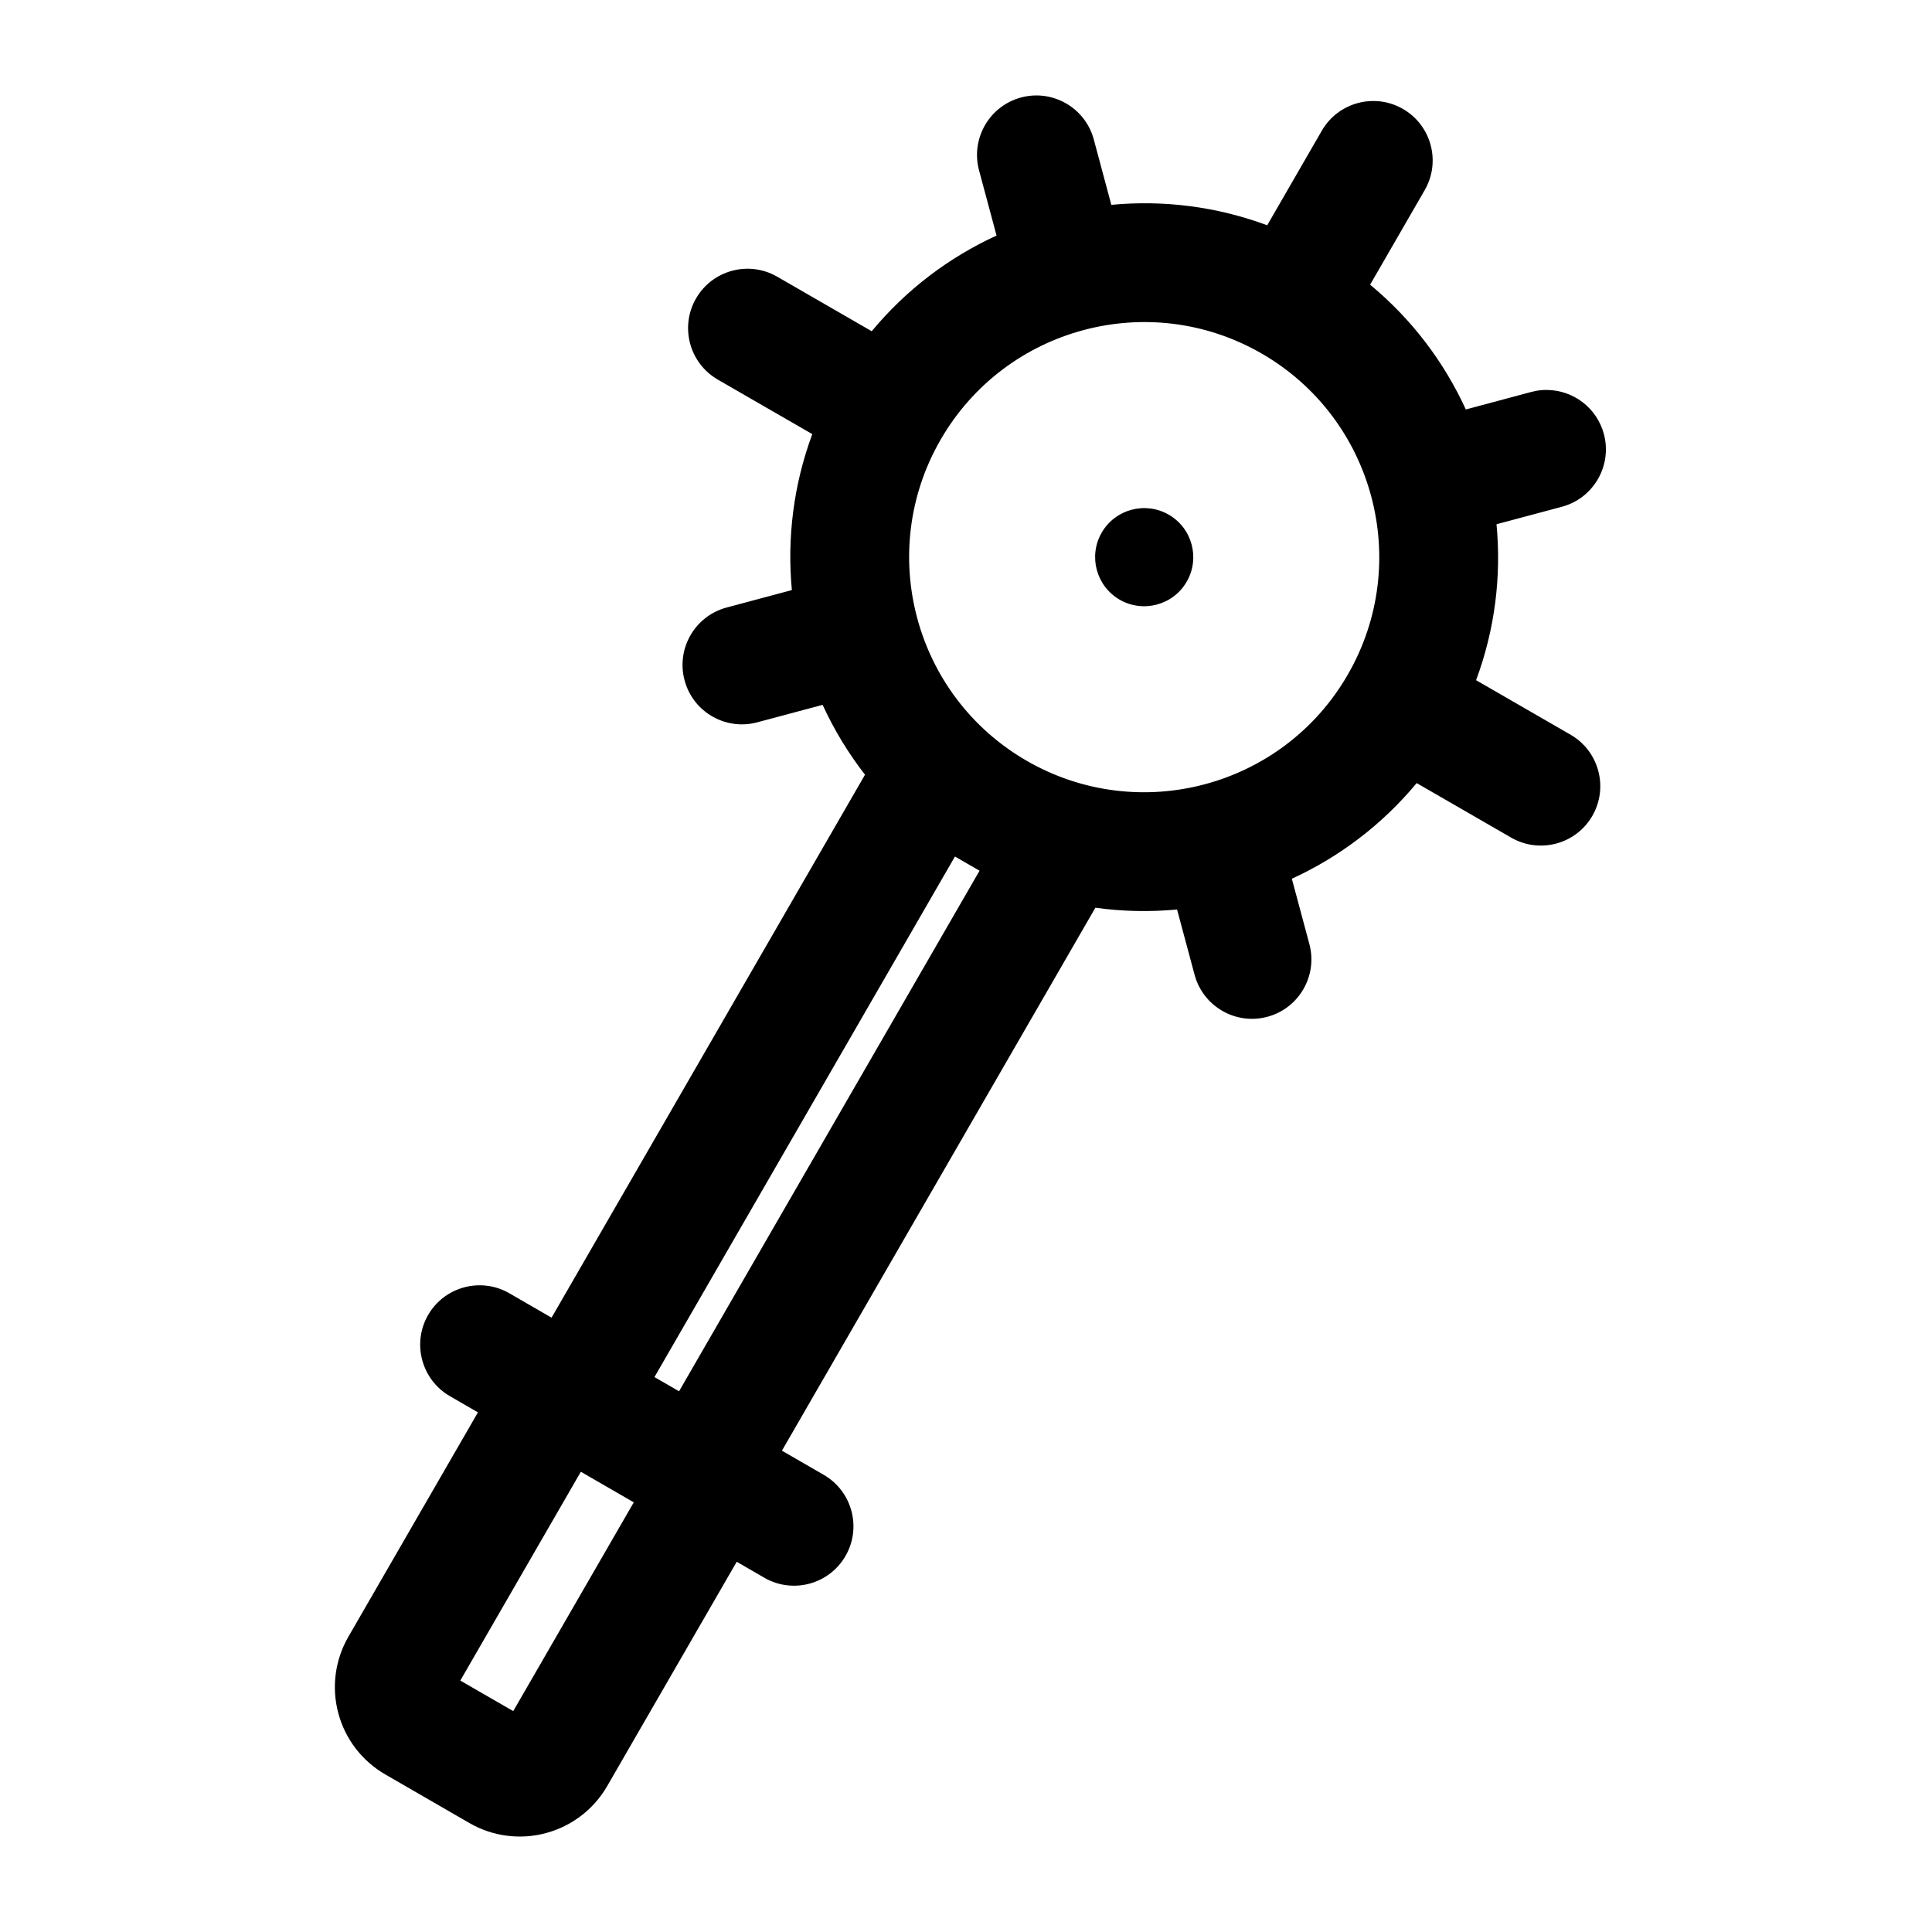 <?xml version="1.0" encoding="UTF-8"?>
<!-- Uploaded to: SVG Repo, www.svgrepo.com, Generator: SVG Repo Mixer Tools -->
<svg fill="#000000" width="800px" height="800px" version="1.1" viewBox="144 144 512 512" xmlns="http://www.w3.org/2000/svg">
 <path d="m408.09 206.43c-12.547 5.746-23.914 14.297-33.078 25.348l-25.047-14.453c-7.527-4.344-17.16-1.762-21.508 5.762-4.344 7.527-1.762 17.16 5.762 21.508l25.047 14.453c-4.992 13.461-6.707 27.582-5.414 41.328l-17.301 4.629c-8.406 2.25-13.383 10.895-11.133 19.285 2.234 8.391 10.879 13.383 19.27 11.133l17.32-4.629c2.992 6.535 6.754 12.754 11.227 18.516l-83.066 143.89-11.195-6.473c-7.527-4.344-17.176-1.762-21.523 5.762-4.328 7.527-1.746 17.16 5.777 21.508l7.43 4.297-34.336 59.465c-3.543 6.141-4.504 13.43-2.66 20.277 1.828 6.848 6.312 12.676 12.453 16.215 6.676 3.871 15.602 9.02 22.293 12.879 6.125 3.543 13.43 4.504 20.262 2.66 6.848-1.828 12.691-6.312 16.23-12.438l34.336-59.465 7.32 4.234c7.527 4.344 17.16 1.762 21.508-5.762 4.344-7.527 1.762-17.16-5.762-21.508l-11.082-6.406 83.066-143.89c7.227 1.008 14.5 1.148 21.648 0.473l4.644 17.301c2.25 8.391 10.895 13.383 19.285 11.133s13.383-10.879 11.133-19.285l-4.644-17.301c12.547-5.746 23.914-14.297 33.078-25.348l25.047 14.453c7.527 4.344 17.16 1.762 21.508-5.762 4.344-7.527 1.762-17.16-5.762-21.508l-25.047-14.453c5.008-13.461 6.723-27.582 5.414-41.328l17.32-4.629c8.391-2.25 13.383-10.895 11.133-19.285-1.875-6.992-8.172-11.617-15.066-11.668l-0.094-0.016c-1.371 0-2.738 0.172-4.125 0.551l-17.301 4.629c-5.746-12.547-14.297-23.914-25.363-33.062l14.469-25.066c4.344-7.527 1.762-17.16-5.762-21.508-7.527-4.344-17.16-1.762-21.508 5.762l-14.469 25.066c-13.461-5.008-27.582-6.723-41.312-5.414l-4.644-17.32c-2.25-8.391-10.879-13.383-19.285-11.133-8.391 2.25-13.367 10.895-11.133 19.285l4.644 17.301zm-110.16 327.6 14.027 8.109-31.945 55.324-14.027-8.094zm105.66-159.28-79.633 137.95-6.519-3.762 79.633-137.95 6.519 3.762zm12.484-29.141c-29.773-17.191-39.988-55.324-22.797-85.098 17.191-29.789 55.324-40.004 85.098-22.812 29.773 17.191 39.988 55.324 22.797 85.098-17.176 29.789-55.309 40.004-85.098 22.812zm37.66-65.211c-6.219-3.59-14.184-1.465-17.773 4.754-3.59 6.219-1.449 14.184 4.769 17.773 6.203 3.574 14.168 1.449 17.758-4.769 3.59-6.219 1.465-14.168-4.754-17.758z" fill-rule="evenodd"/>
</svg>